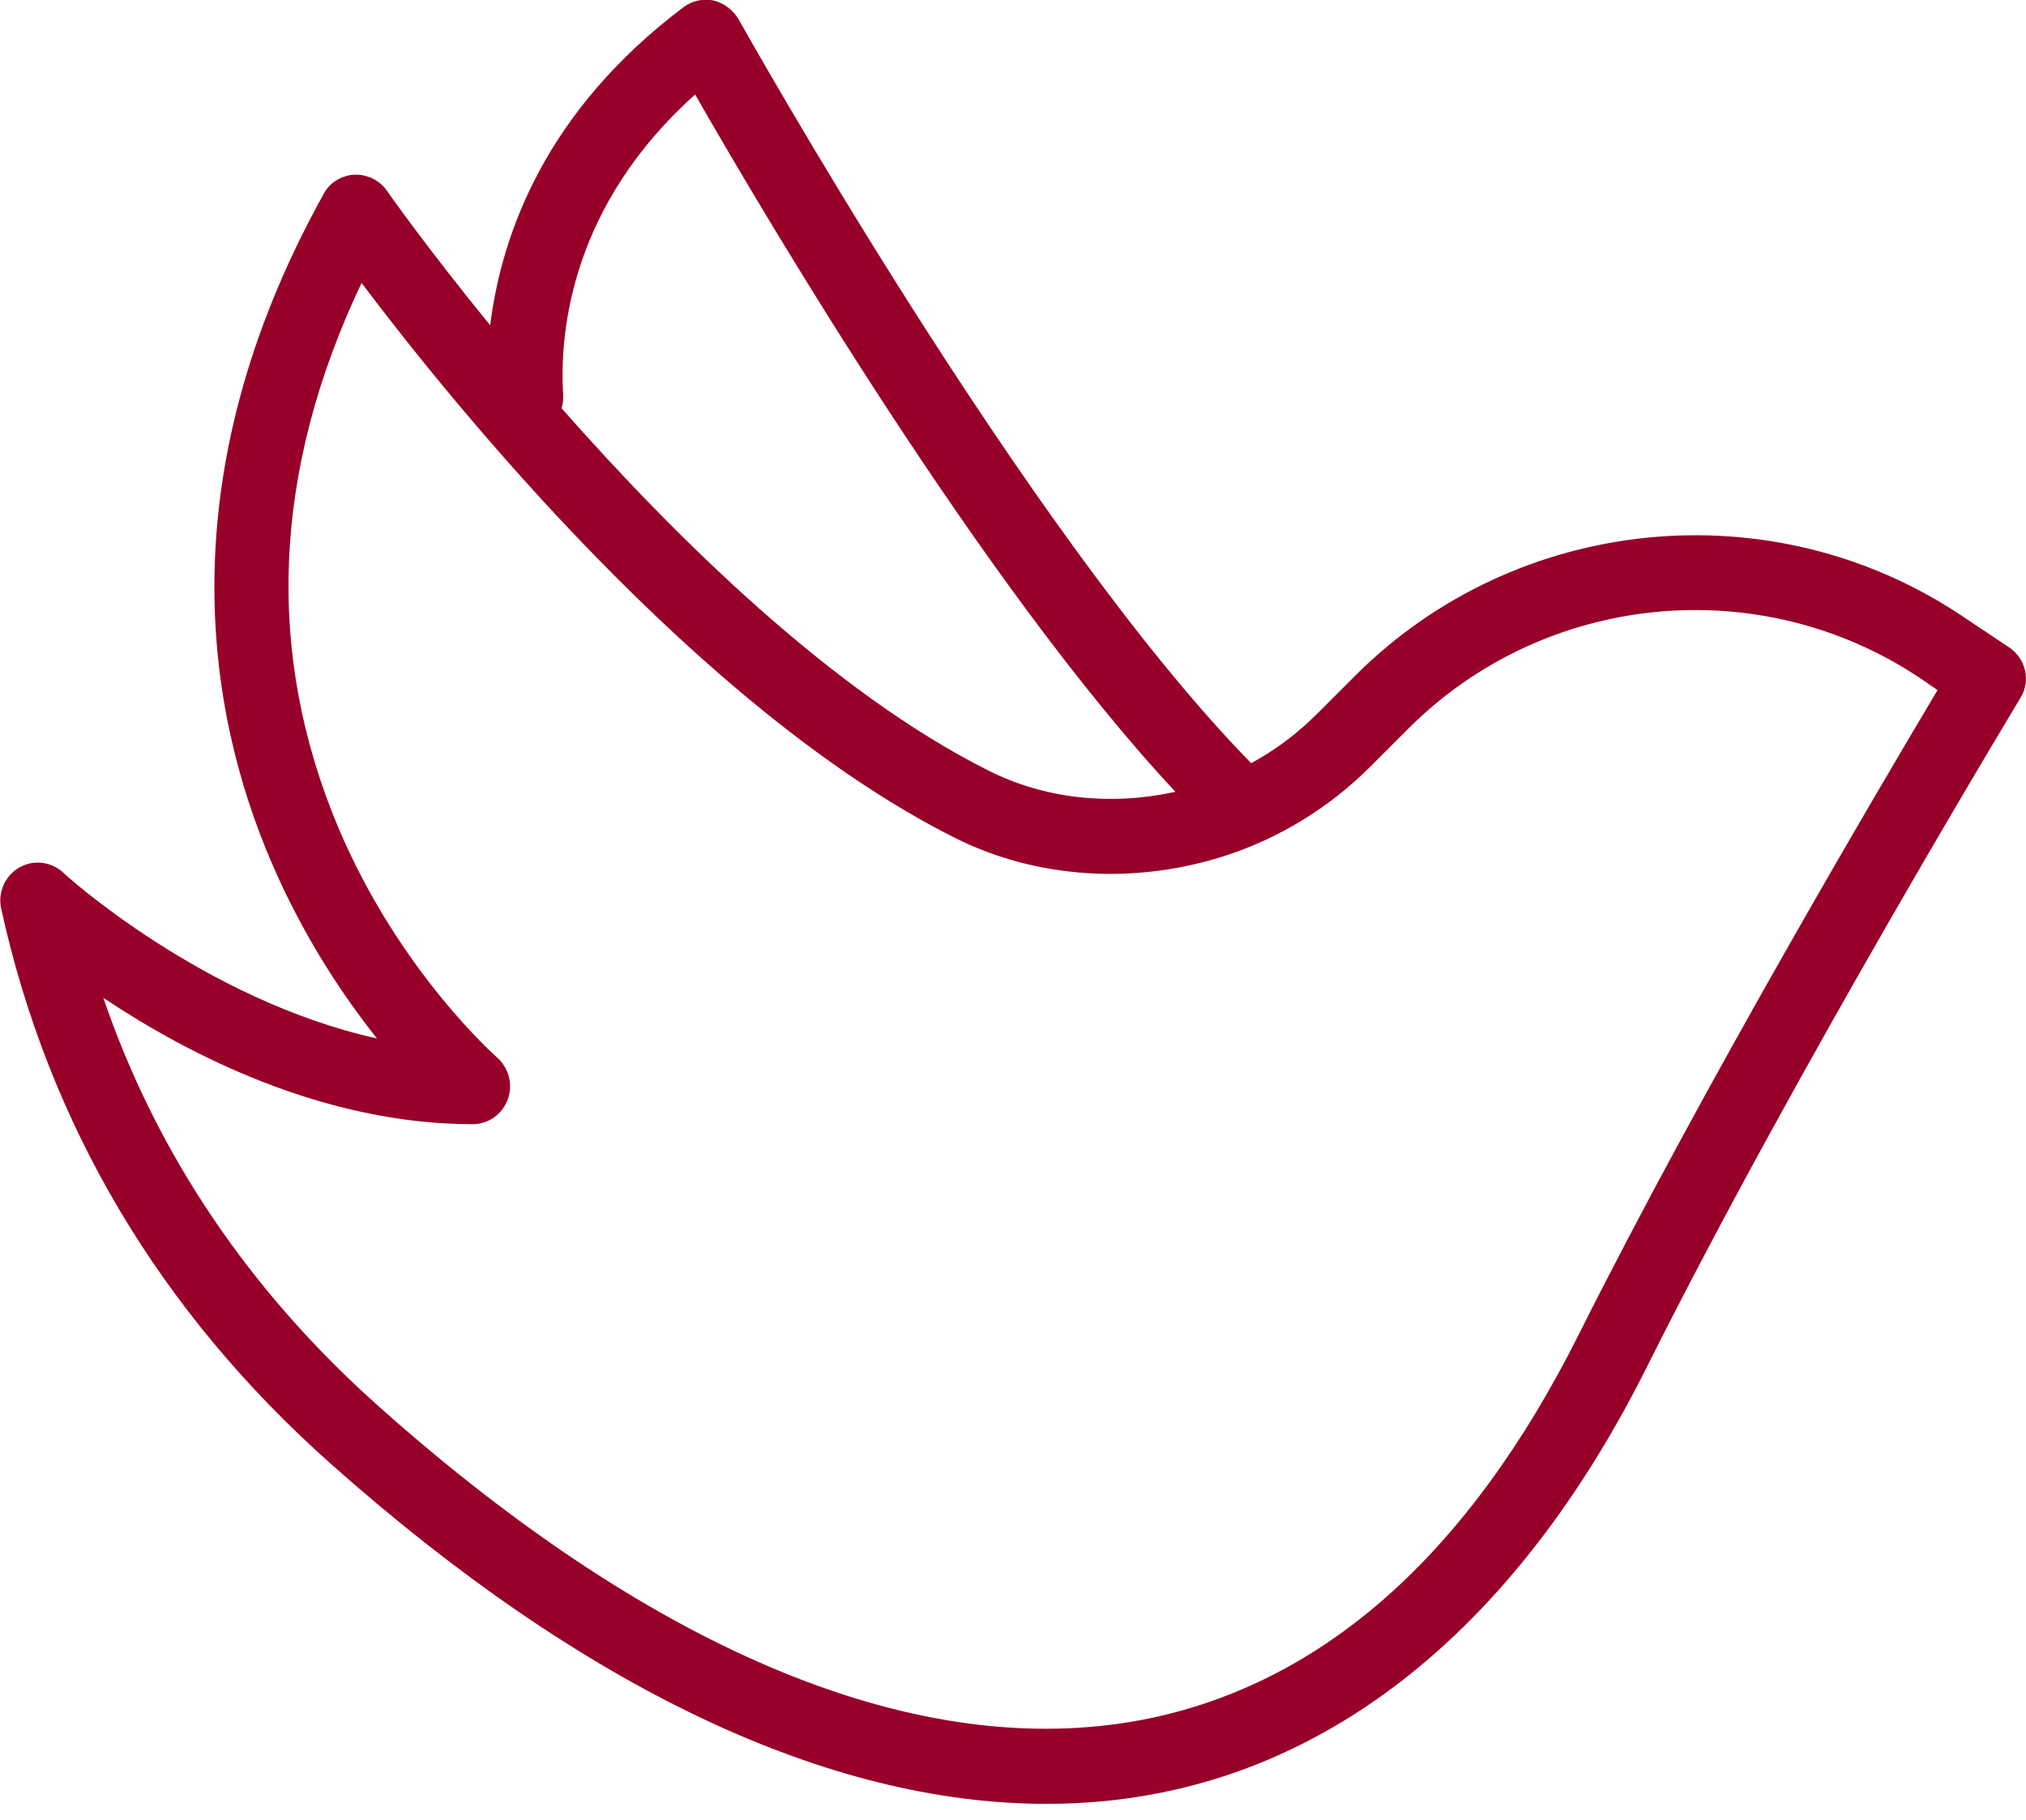 <?xml version="1.0" encoding="utf-8"?>
<!-- Generator: Adobe Illustrator 25.0.1, SVG Export Plug-In . SVG Version: 6.00 Build 0)  -->
<svg version="1.1" id="dove" xmlns="http://www.w3.org/2000/svg" xmlns:xlink="http://www.w3.org/1999/xlink" x="0px" y="0px"
	 viewBox="0 0 368.7 331.3" style="enable-background:new 0 0 368.7 331.3;" xml:space="preserve">
<style type="text/css">
	.st0{fill:#970028;}
</style>
<path class="st0" d="M365.6,117.8l-8.7-5.8c-34.5-23-80.9-18.4-110.3,11l-7,7l0,0c-3.5,3.5-7.5,6.5-11.9,8.9
	C186.7,97.1,135,4.5,134.4,3.5c-1-1.7-2.6-2.9-4.5-3.4c-1.9-0.4-3.9,0-5.5,1.2C99.3,20.2,91.3,42.5,89.2,59.2
	C77.7,45.1,70.6,35,70.4,34.7c-1.3-1.9-3.6-3-5.9-2.9c-2.3,0.1-4.5,1.4-5.6,3.5C30.2,87,37.8,129.8,49.3,156.7
	c5.8,13.6,13.1,24.5,19.3,32.3c-31.6-7-56.9-29.9-57.1-30.2c-2.2-2-5.4-2.4-8-0.9s-3.9,4.5-3.3,7.4c8.6,39.3,28.8,73.4,60.1,101.2
	c45.8,40.7,90.3,61.8,130.1,61.8c6.9,0,13.6-0.6,20.2-1.9c36.4-7,67.2-33.8,89.1-77.6c27.2-54.4,67.6-121.1,68-121.8
	C369.6,123.9,368.7,119.9,365.6,117.8L365.6,117.8z M126.5,17.2c12.6,22,52.2,89.2,87.4,126.9c-11.7,2.6-23.9,1.3-34.1-3.9
	C151.5,126,123,97.9,102.2,74.3c0.2-0.7,0.3-1.4,0.3-2.2C101.7,59.8,104.3,37.1,126.5,17.2z M287.4,242.7
	c-20.2,40.4-46.9,64-79.5,70.3c-40.3,7.7-88.2-11.9-138.6-56.7c-23.9-21.2-40.8-46.3-50.5-74.7c15.4,10.3,40,23,67.2,23
	c2.9,0,5.4-1.8,6.4-4.5s0.2-5.7-1.9-7.6c-0.2-0.2-17.8-15.6-28.9-41.8c-13.4-31.8-12-65.1,4.2-99.2c16.5,21.9,61.5,77.6,107.8,100.9
	c15,7.6,33.2,8.7,49.8,3.2c9.7-3.2,18.7-8.8,25.9-16l7-7c24.8-24.8,63.9-28.7,93.1-9.2l3.2,2.2C342.3,142.9,310.3,197,287.4,242.7
	L287.4,242.7z"/>
</svg>
